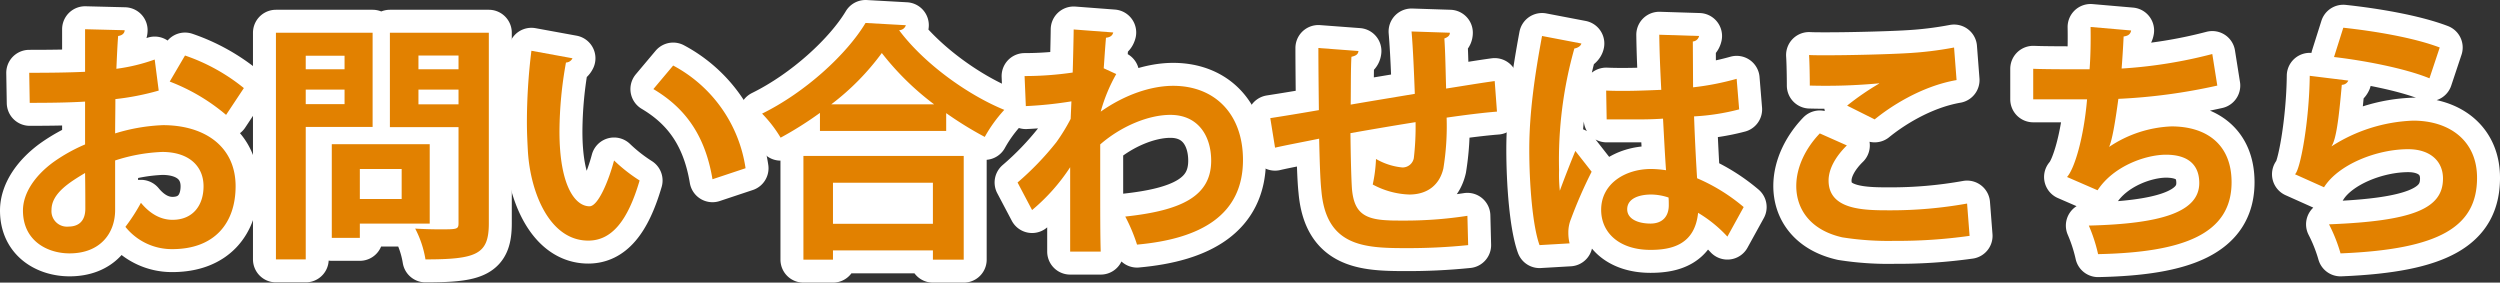 <svg xmlns="http://www.w3.org/2000/svg" viewBox="0 0 598.879 67.697"><rect x="0" y="0" width="598.879" height="67.697" fill="#333333" stroke="none"/><defs><style>.cls-1{fill:#e28100;}.cls-2{fill:none;stroke:#fff;stroke-linecap:round;stroke-linejoin:round;stroke-width:11px;}</style></defs><g id="レイヤー_2" data-name="レイヤー 2"><g id="text"><path class="cls-1" d="M38.019,21.7a62.343,62.343,0,0,1-10.38,2.039c0,2.821-.06,5.7-.06,8.22a44.186,44.186,0,0,1,11.46-1.979c9.839,0,17.4,4.979,17.4,14.638,0,8.7-4.919,15.061-15.179,15.061a14.231,14.231,0,0,1-11.22-5.34,43.136,43.136,0,0,0,3.72-5.76c2.22,2.7,4.8,4.079,7.56,4.079,4.86,0,7.439-3.42,7.439-8.04,0-4.8-3.479-8.219-9.9-8.219a41.258,41.258,0,0,0-11.28,2.04V50.317c0,5.521-3.539,10.38-10.919,10.38C11.44,60.7,5.5,57.758,5.5,50.438c0-4.081,2.76-8.28,7.26-11.581A40.05,40.05,0,0,1,20.38,34.6V24.338c-3.96.24-8.4.3-13.26.3L7,17.439c4.98,0,9.42-.06,13.38-.24V7l9.479.24c0,.72-.6,1.26-1.56,1.38-.18,2.34-.3,5.1-.42,7.86a43.78,43.78,0,0,0,9.18-2.22ZM20.38,41.438c-3.48,2.1-8.04,4.8-8.04,8.82a3.708,3.708,0,0,0,4.08,4.019c2.46,0,4.019-1.38,4.019-4.259C20.439,48.518,20.439,44.978,20.38,41.438ZM54.158,27.519a46.437,46.437,0,0,0-13.5-7.98l3.66-6.24a45.841,45.841,0,0,1,14.1,7.8Z"/><path class="cls-1" d="M89.259,30.4H73.24V62.137H66.1V7.84H89.259ZM82.54,13.359h-9.3V16.6h9.3Zm-9.3,11.579h9.3V21.459h-9.3Zm29.7,28.619H86.2v3.42h-6.72V34.538h23.459ZM96.219,40.479H86.2v7.2h10.02ZM117.1,7.84V53.5c0,7.379-2.82,8.639-15.179,8.639a24.317,24.317,0,0,0-2.46-7.379c1.98.119,4.08.18,5.82.18,4.32,0,4.559,0,4.559-1.561V30.459H93.4V7.84Zm-7.26,5.459h-9.6v3.3h9.6Zm-9.6,11.7h9.6V21.459h-9.6Z"/><path class="cls-1" d="M137.14,13.959a1.783,1.783,0,0,1-1.56,1.02,93.968,93.968,0,0,0-1.56,16.5c0,13.2,3.84,17.939,7.2,17.939,2.04,0,4.559-6,5.88-10.98a39.15,39.15,0,0,0,6.119,4.8c-2.88,9.839-6.78,14.4-12.3,14.4-9.3,0-13.859-11.579-14.459-21.36-.12-2.159-.24-4.5-.24-6.959a140.17,140.17,0,0,1,1.08-17.159Zm33.538,28.979c-1.8-10.8-6.78-17.219-14.159-21.6l4.74-5.639A33.356,33.356,0,0,1,178.6,40.3Z"/><path class="cls-1" d="M196.42,27.039a85.931,85.931,0,0,1-9.42,5.94,30.767,30.767,0,0,0-4.439-5.76c10.379-5.1,20.338-14.28,24.778-21.719l9.66.539a1.721,1.721,0,0,1-1.62,1.2c5.82,7.8,16.14,15.36,25.2,19.079A33.632,33.632,0,0,0,235.9,32.8a85.6,85.6,0,0,1-9.239-5.7v4.26H196.42ZM192.46,62.2V37.357h38.4V62.2h-7.379v-2.22H199.54V62.2ZM223.779,25a66.11,66.11,0,0,1-12.54-12.3A59.663,59.663,0,0,1,199.12,25Zm-.3,18.779H199.54v9.84h23.939Z"/><path class="cls-1" d="M245.44,18.219a80.073,80.073,0,0,0,11.52-.84c.06-1.26.24-9.18.24-10.32l9.479.72c-.179.66-.6,1.14-1.74,1.26-.24,2.82-.359,4.859-.54,7.32l3,1.379a39.116,39.116,0,0,0-3.719,9c5.879-4.139,12.179-6.179,17.339-6.179,10.02,0,16.739,6.779,16.739,17.759,0,13.139-10.02,18.9-25.379,20.28a40.872,40.872,0,0,0-2.82-6.721c13.44-1.439,20.58-4.859,20.58-13.379,0-5.939-3.12-10.979-9.78-10.979-5.16,0-11.7,2.639-16.8,7.079v10.62c0,5.7,0,11.4.12,15.059h-7.32V40.059a46.352,46.352,0,0,1-9.12,10.258l-3.48-6.6a69.126,69.126,0,0,0,9.3-9.659,45.035,45.035,0,0,0,3.42-5.58l.18-4.2a94.222,94.222,0,0,1-10.92,1.14Z"/><path class="cls-1" d="M358.6,26.738c-3.12.241-7.5.781-12.059,1.44a62.925,62.925,0,0,1-.78,12.179c-.9,3.9-3.78,6.241-8.16,6.241a19.75,19.75,0,0,1-8.76-2.4,34.584,34.584,0,0,0,.78-6.119,15.49,15.49,0,0,0,6.36,2.039,2.754,2.754,0,0,0,2.7-2.219,64.731,64.731,0,0,0,.42-8.64c-5.64.9-11.22,1.86-15.6,2.64.06,5.4.18,10.68.359,13.32.48,5.519,2.76,7.319,8.64,7.559.9.061,2.04.061,3.3.061a97.982,97.982,0,0,0,15.72-1.141l.179,7.02a142.158,142.158,0,0,1-15.119.721c-9.96,0-18.9-.542-20.039-13.741-.3-2.759-.42-7.5-.54-12.478-3.48.719-8.28,1.619-10.56,2.159L304.3,28.3c2.76-.42,7.5-1.2,11.64-1.92-.06-5.16-.12-10.92-.12-14.88l9.6.72c-.06.72-.54,1.14-1.68,1.381-.179,2.939-.119,7.439-.179,11.459,4.5-.781,10.019-1.68,15.359-2.58-.18-4.92-.42-10.741-.78-14.94l9.179.3c0,.6-.36,1.019-1.319,1.379.24,3.48.3,8.04.419,12,4.2-.66,8.52-1.38,11.64-1.8Z"/><path class="cls-1" d="M368.8,58.717c-1.68-4.619-2.46-14.7-2.46-22.919,0-8.759,1.32-17.819,3.06-27.179l9.42,1.8c-.12.6-.9,1.08-1.68,1.2a98.112,98.112,0,0,0-3.66,29.158,36.345,36.345,0,0,0,.18,4.92c.84-2.34,2.76-7.259,3.72-9.539l3.9,4.98a108.981,108.981,0,0,0-4.98,11.4,8.315,8.315,0,0,0-.6,3.18,10.334,10.334,0,0,0,.3,2.58ZM384.759,21.7c4.38.18,8.82,0,13.2-.18-.24-4.68-.42-8.76-.48-13.2l9.54.3a1.671,1.671,0,0,1-1.5,1.32l.06,10.979a64.38,64.38,0,0,0,10.439-2.039l.6,7.319a53.123,53.123,0,0,1-10.8,1.681c.181,5.4.481,10.919.721,14.818A43.894,43.894,0,0,1,417.7,49.6l-3.9,7.08a31.318,31.318,0,0,0-7.02-5.7c-.779,7.62-6.3,8.879-11.4,8.879-7.379,0-11.819-4.019-11.819-9.6,0-6.3,5.819-9.779,11.939-9.779a25.827,25.827,0,0,1,3.6.3c-.24-3.179-.48-7.978-.72-12.359-1.74.121-3.84.18-5.16.18h-8.34ZM399.7,47.317a13.631,13.631,0,0,0-4.14-.719c-2.94,0-5.76.96-5.76,3.539,0,2.281,2.52,3.42,5.58,3.42,2.94,0,4.44-1.8,4.38-4.559C399.759,48.578,399.759,47.857,399.7,47.317Z"/><path class="cls-1" d="M471.818,56.5a123.84,123.84,0,0,1-18,1.2,70.8,70.8,0,0,1-12.479-.84c-7.74-1.74-11.04-6.839-11.04-12.3,0-4.68,2.4-9.24,5.64-12.6l6.479,2.88c-2.759,2.7-4.379,5.7-4.379,8.4,0,7.139,8.639,7.139,14.7,7.139a102.79,102.79,0,0,0,18.479-1.619ZM442.479,25.3a64.217,64.217,0,0,1,7.68-5.28v-.06a137.858,137.858,0,0,1-16.619.539c0-1.8-.06-5.639-.18-7.318,1.08.058,2.52.058,4.14.058,6.06,0,14.819-.239,19.019-.479a84.488,84.488,0,0,0,11.58-1.38l.6,7.8c-8.579,1.5-16.019,6.479-19.619,9.419Z"/><path class="cls-1" d="M531.158,20.5a136.832,136.832,0,0,1-23.7,3.181c-.78,5.819-1.5,9.9-2.22,11.519a28.775,28.775,0,0,1,14.94-4.92c8.279,0,14.4,4.2,14.4,13.38,0,12.36-11.459,16.8-31.978,17.219a38.1,38.1,0,0,0-2.22-6.84c16.979-.42,26.458-3.119,26.458-10.2,0-4.32-2.639-6.779-7.979-6.779-4.74,0-12.54,2.638-16.38,8.519L495.16,42.4c1.8-1.98,4.02-9.419,4.8-18.6h-12.9v-7.32c2.76.12,9.18.12,13.5.12.24-3.12.3-6.781.24-10.14l9.719.84c-.18,1.02-.9,1.32-1.8,1.44-.12,2.579-.3,5.34-.48,7.68a113.2,113.2,0,0,0,21.719-3.48Z"/><path class="cls-1" d="M562.54,19.3a1.683,1.683,0,0,1-1.561,1.019c-.719,8.34-1.379,13.14-2.459,14.7h.06a38.732,38.732,0,0,1,19.5-6.12c8.759,0,15.359,4.86,15.3,13.8-.06,11.46-8.7,17.039-32.7,18a38.062,38.062,0,0,0-2.76-6.96c19.979-.78,27.239-3.719,27.3-10.859.06-4.261-3.06-7.14-8.34-7.14-7.44,0-16.679,3.6-20.159,9.119l-6.96-3.119c1.26-.961,3.42-12.6,3.54-23.58Zm-1.2-12.66c7.259.781,16.8,2.34,23.1,4.74l-2.459,7.38c-6-2.46-16.08-4.32-22.859-5.1Z"/><path class="cls-2" d="M38.019,21.7a62.343,62.343,0,0,1-10.38,2.039c0,2.821-.06,5.7-.06,8.22a44.186,44.186,0,0,1,11.46-1.979c9.839,0,17.4,4.979,17.4,14.638,0,8.7-4.919,15.061-15.179,15.061a14.231,14.231,0,0,1-11.22-5.34,43.136,43.136,0,0,0,3.72-5.76c2.22,2.7,4.8,4.079,7.56,4.079,4.86,0,7.439-3.42,7.439-8.04,0-4.8-3.479-8.219-9.9-8.219a41.258,41.258,0,0,0-11.28,2.04V50.317c0,5.521-3.539,10.38-10.919,10.38C11.44,60.7,5.5,57.758,5.5,50.438c0-4.081,2.76-8.28,7.26-11.581A40.05,40.05,0,0,1,20.38,34.6V24.338c-3.96.24-8.4.3-13.26.3L7,17.439c4.98,0,9.42-.06,13.38-.24V7l9.479.24c0,.72-.6,1.26-1.56,1.38-.18,2.34-.3,5.1-.42,7.86a43.78,43.78,0,0,0,9.18-2.22ZM20.38,41.438c-3.48,2.1-8.04,4.8-8.04,8.82a3.708,3.708,0,0,0,4.08,4.019c2.46,0,4.019-1.38,4.019-4.259C20.439,48.518,20.439,44.978,20.38,41.438ZM54.158,27.519a46.437,46.437,0,0,0-13.5-7.98l3.66-6.24a45.841,45.841,0,0,1,14.1,7.8Z"/><path class="cls-2" d="M89.259,30.4H73.24V62.137H66.1V7.84H89.259ZM82.54,13.359h-9.3V16.6h9.3Zm-9.3,11.579h9.3V21.459h-9.3Zm29.7,28.619H86.2v3.42h-6.72V34.538h23.459ZM96.219,40.479H86.2v7.2h10.02ZM117.1,7.84V53.5c0,7.379-2.82,8.639-15.179,8.639a24.317,24.317,0,0,0-2.46-7.379c1.98.119,4.08.18,5.82.18,4.32,0,4.559,0,4.559-1.561V30.459H93.4V7.84Zm-7.26,5.459h-9.6v3.3h9.6Zm-9.6,11.7h9.6V21.459h-9.6Z"/><path class="cls-2" d="M137.14,13.959a1.783,1.783,0,0,1-1.56,1.02,93.968,93.968,0,0,0-1.56,16.5c0,13.2,3.84,17.939,7.2,17.939,2.04,0,4.559-6,5.88-10.98a39.15,39.15,0,0,0,6.119,4.8c-2.88,9.839-6.78,14.4-12.3,14.4-9.3,0-13.859-11.579-14.459-21.36-.12-2.159-.24-4.5-.24-6.959a140.17,140.17,0,0,1,1.08-17.159Zm33.538,28.979c-1.8-10.8-6.78-17.219-14.159-21.6l4.74-5.639A33.356,33.356,0,0,1,178.6,40.3Z"/><path class="cls-2" d="M196.42,27.039a85.931,85.931,0,0,1-9.42,5.94,30.767,30.767,0,0,0-4.439-5.76c10.379-5.1,20.338-14.28,24.778-21.719l9.66.539a1.721,1.721,0,0,1-1.62,1.2c5.82,7.8,16.14,15.36,25.2,19.079A33.632,33.632,0,0,0,235.9,32.8a85.6,85.6,0,0,1-9.239-5.7v4.26H196.42ZM192.46,62.2V37.357h38.4V62.2h-7.379v-2.22H199.54V62.2ZM223.779,25a66.11,66.11,0,0,1-12.54-12.3A59.663,59.663,0,0,1,199.12,25Zm-.3,18.779H199.54v9.84h23.939Z"/><path class="cls-2" d="M245.44,18.219a80.073,80.073,0,0,0,11.52-.84c.06-1.26.24-9.18.24-10.32l9.479.72c-.179.66-.6,1.14-1.74,1.26-.24,2.82-.359,4.859-.54,7.32l3,1.379a39.116,39.116,0,0,0-3.719,9c5.879-4.139,12.179-6.179,17.339-6.179,10.02,0,16.739,6.779,16.739,17.759,0,13.139-10.02,18.9-25.379,20.28a40.872,40.872,0,0,0-2.82-6.721c13.44-1.439,20.58-4.859,20.58-13.379,0-5.939-3.12-10.979-9.78-10.979-5.16,0-11.7,2.639-16.8,7.079v10.62c0,5.7,0,11.4.12,15.059h-7.32V40.059a46.352,46.352,0,0,1-9.12,10.258l-3.48-6.6a69.126,69.126,0,0,0,9.3-9.659,45.035,45.035,0,0,0,3.42-5.58l.18-4.2a94.222,94.222,0,0,1-10.92,1.14Z"/><path class="cls-2" d="M358.6,26.738c-3.12.241-7.5.781-12.059,1.44a62.925,62.925,0,0,1-.78,12.179c-.9,3.9-3.78,6.241-8.16,6.241a19.75,19.75,0,0,1-8.76-2.4,34.584,34.584,0,0,0,.78-6.119,15.49,15.49,0,0,0,6.36,2.039,2.754,2.754,0,0,0,2.7-2.219,64.731,64.731,0,0,0,.42-8.64c-5.64.9-11.22,1.86-15.6,2.64.06,5.4.18,10.68.359,13.32.48,5.519,2.76,7.319,8.64,7.559.9.061,2.04.061,3.3.061a97.982,97.982,0,0,0,15.72-1.141l.179,7.02a142.158,142.158,0,0,1-15.119.721c-9.96,0-18.9-.542-20.039-13.741-.3-2.759-.42-7.5-.54-12.478-3.48.719-8.28,1.619-10.56,2.159L304.3,28.3c2.76-.42,7.5-1.2,11.64-1.92-.06-5.16-.12-10.92-.12-14.88l9.6.72c-.06.72-.54,1.14-1.68,1.381-.179,2.939-.119,7.439-.179,11.459,4.5-.781,10.019-1.68,15.359-2.58-.18-4.92-.42-10.741-.78-14.94l9.179.3c0,.6-.36,1.019-1.319,1.379.24,3.48.3,8.04.419,12,4.2-.66,8.52-1.38,11.64-1.8Z"/><path class="cls-2" d="M368.8,58.717c-1.68-4.619-2.46-14.7-2.46-22.919,0-8.759,1.32-17.819,3.06-27.179l9.42,1.8c-.12.6-.9,1.08-1.68,1.2a98.112,98.112,0,0,0-3.66,29.158,36.345,36.345,0,0,0,.18,4.92c.84-2.34,2.76-7.259,3.72-9.539l3.9,4.98a108.981,108.981,0,0,0-4.98,11.4,8.315,8.315,0,0,0-.6,3.18,10.334,10.334,0,0,0,.3,2.58ZM384.759,21.7c4.38.18,8.82,0,13.2-.18-.24-4.68-.42-8.76-.48-13.2l9.54.3a1.671,1.671,0,0,1-1.5,1.32l.06,10.979a64.38,64.38,0,0,0,10.439-2.039l.6,7.319a53.123,53.123,0,0,1-10.8,1.681c.181,5.4.481,10.919.721,14.818A43.894,43.894,0,0,1,417.7,49.6l-3.9,7.08a31.318,31.318,0,0,0-7.02-5.7c-.779,7.62-6.3,8.879-11.4,8.879-7.379,0-11.819-4.019-11.819-9.6,0-6.3,5.819-9.779,11.939-9.779a25.827,25.827,0,0,1,3.6.3c-.24-3.179-.48-7.978-.72-12.359-1.74.121-3.84.18-5.16.18h-8.34ZM399.7,47.317a13.631,13.631,0,0,0-4.14-.719c-2.94,0-5.76.96-5.76,3.539,0,2.281,2.52,3.42,5.58,3.42,2.94,0,4.44-1.8,4.38-4.559C399.759,48.578,399.759,47.857,399.7,47.317Z"/><path class="cls-2" d="M471.818,56.5a123.84,123.84,0,0,1-18,1.2,70.8,70.8,0,0,1-12.479-.84c-7.74-1.74-11.04-6.839-11.04-12.3,0-4.68,2.4-9.24,5.64-12.6l6.479,2.88c-2.759,2.7-4.379,5.7-4.379,8.4,0,7.139,8.639,7.139,14.7,7.139a102.79,102.79,0,0,0,18.479-1.619ZM442.479,25.3a64.217,64.217,0,0,1,7.68-5.28v-.06a137.858,137.858,0,0,1-16.619.539c0-1.8-.06-5.639-.18-7.318,1.08.058,2.52.058,4.14.058,6.06,0,14.819-.239,19.019-.479a84.488,84.488,0,0,0,11.58-1.38l.6,7.8c-8.579,1.5-16.019,6.479-19.619,9.419Z"/><path class="cls-2" d="M531.158,20.5a136.832,136.832,0,0,1-23.7,3.181c-.78,5.819-1.5,9.9-2.22,11.519a28.775,28.775,0,0,1,14.94-4.92c8.279,0,14.4,4.2,14.4,13.38,0,12.36-11.459,16.8-31.978,17.219a38.1,38.1,0,0,0-2.22-6.84c16.979-.42,26.458-3.119,26.458-10.2,0-4.32-2.639-6.779-7.979-6.779-4.74,0-12.54,2.638-16.38,8.519L495.16,42.4c1.8-1.98,4.02-9.419,4.8-18.6h-12.9v-7.32c2.76.12,9.18.12,13.5.12.24-3.12.3-6.781.24-10.14l9.719.84c-.18,1.02-.9,1.32-1.8,1.44-.12,2.579-.3,5.34-.48,7.68a113.2,113.2,0,0,0,21.719-3.48Z"/><path class="cls-2" d="M562.54,19.3a1.683,1.683,0,0,1-1.561,1.019c-.719,8.34-1.379,13.14-2.459,14.7h.06a38.732,38.732,0,0,1,19.5-6.12c8.759,0,15.359,4.86,15.3,13.8-.06,11.46-8.7,17.039-32.7,18a38.062,38.062,0,0,0-2.76-6.96c19.979-.78,27.239-3.719,27.3-10.859.06-4.261-3.06-7.14-8.34-7.14-7.44,0-16.679,3.6-20.159,9.119l-6.96-3.119c1.26-.961,3.42-12.6,3.54-23.58Zm-1.2-12.66c7.259.781,16.8,2.34,23.1,4.74l-2.459,7.38c-6-2.46-16.08-4.32-22.859-5.1Z"/><path class="cls-1" d="M38.019,21.7a62.343,62.343,0,0,1-10.38,2.039c0,2.821-.06,5.7-.06,8.22a44.186,44.186,0,0,1,11.46-1.979c9.839,0,17.4,4.979,17.4,14.638,0,8.7-4.919,15.061-15.179,15.061a14.231,14.231,0,0,1-11.22-5.34,43.136,43.136,0,0,0,3.72-5.76c2.22,2.7,4.8,4.079,7.56,4.079,4.86,0,7.439-3.42,7.439-8.04,0-4.8-3.479-8.219-9.9-8.219a41.258,41.258,0,0,0-11.28,2.04V50.317c0,5.521-3.539,10.38-10.919,10.38C11.44,60.7,5.5,57.758,5.5,50.438c0-4.081,2.76-8.28,7.26-11.581A40.05,40.05,0,0,1,20.38,34.6V24.338c-3.96.24-8.4.3-13.26.3L7,17.439c4.98,0,9.42-.06,13.38-.24V7l9.479.24c0,.72-.6,1.26-1.56,1.38-.18,2.34-.3,5.1-.42,7.86a43.78,43.78,0,0,0,9.18-2.22ZM20.38,41.438c-3.48,2.1-8.04,4.8-8.04,8.82a3.708,3.708,0,0,0,4.08,4.019c2.46,0,4.019-1.38,4.019-4.259C20.439,48.518,20.439,44.978,20.38,41.438ZM54.158,27.519a46.437,46.437,0,0,0-13.5-7.98l3.66-6.24a45.841,45.841,0,0,1,14.1,7.8Z"/><path class="cls-1" d="M89.259,30.4H73.24V62.137H66.1V7.84H89.259ZM82.54,13.359h-9.3V16.6h9.3Zm-9.3,11.579h9.3V21.459h-9.3Zm29.7,28.619H86.2v3.42h-6.72V34.538h23.459ZM96.219,40.479H86.2v7.2h10.02ZM117.1,7.84V53.5c0,7.379-2.82,8.639-15.179,8.639a24.317,24.317,0,0,0-2.46-7.379c1.98.119,4.08.18,5.82.18,4.32,0,4.559,0,4.559-1.561V30.459H93.4V7.84Zm-7.26,5.459h-9.6v3.3h9.6Zm-9.6,11.7h9.6V21.459h-9.6Z"/><path class="cls-1" d="M137.14,13.959a1.783,1.783,0,0,1-1.56,1.02,93.968,93.968,0,0,0-1.56,16.5c0,13.2,3.84,17.939,7.2,17.939,2.04,0,4.559-6,5.88-10.98a39.15,39.15,0,0,0,6.119,4.8c-2.88,9.839-6.78,14.4-12.3,14.4-9.3,0-13.859-11.579-14.459-21.36-.12-2.159-.24-4.5-.24-6.959a140.17,140.17,0,0,1,1.08-17.159Zm33.538,28.979c-1.8-10.8-6.78-17.219-14.159-21.6l4.74-5.639A33.356,33.356,0,0,1,178.6,40.3Z"/><path class="cls-1" d="M196.42,27.039a85.931,85.931,0,0,1-9.42,5.94,30.767,30.767,0,0,0-4.439-5.76c10.379-5.1,20.338-14.28,24.778-21.719l9.66.539a1.721,1.721,0,0,1-1.62,1.2c5.82,7.8,16.14,15.36,25.2,19.079A33.632,33.632,0,0,0,235.9,32.8a85.6,85.6,0,0,1-9.239-5.7v4.26H196.42ZM192.46,62.2V37.357h38.4V62.2h-7.379v-2.22H199.54V62.2ZM223.779,25a66.11,66.11,0,0,1-12.54-12.3A59.663,59.663,0,0,1,199.12,25Zm-.3,18.779H199.54v9.84h23.939Z"/><path class="cls-1" d="M245.44,18.219a80.073,80.073,0,0,0,11.52-.84c.06-1.26.24-9.18.24-10.32l9.479.72c-.179.66-.6,1.14-1.74,1.26-.24,2.82-.359,4.859-.54,7.32l3,1.379a39.116,39.116,0,0,0-3.719,9c5.879-4.139,12.179-6.179,17.339-6.179,10.02,0,16.739,6.779,16.739,17.759,0,13.139-10.02,18.9-25.379,20.28a40.872,40.872,0,0,0-2.82-6.721c13.44-1.439,20.58-4.859,20.58-13.379,0-5.939-3.12-10.979-9.78-10.979-5.16,0-11.7,2.639-16.8,7.079v10.62c0,5.7,0,11.4.12,15.059h-7.32V40.059a46.352,46.352,0,0,1-9.12,10.258l-3.48-6.6a69.126,69.126,0,0,0,9.3-9.659,45.035,45.035,0,0,0,3.42-5.58l.18-4.2a94.222,94.222,0,0,1-10.92,1.14Z"/><path class="cls-1" d="M358.6,26.738c-3.12.241-7.5.781-12.059,1.44a62.925,62.925,0,0,1-.78,12.179c-.9,3.9-3.78,6.241-8.16,6.241a19.75,19.75,0,0,1-8.76-2.4,34.584,34.584,0,0,0,.78-6.119,15.49,15.49,0,0,0,6.36,2.039,2.754,2.754,0,0,0,2.7-2.219,64.731,64.731,0,0,0,.42-8.64c-5.64.9-11.22,1.86-15.6,2.64.06,5.4.18,10.68.359,13.32.48,5.519,2.76,7.319,8.64,7.559.9.061,2.04.061,3.3.061a97.982,97.982,0,0,0,15.72-1.141l.179,7.02a142.158,142.158,0,0,1-15.119.721c-9.96,0-18.9-.542-20.039-13.741-.3-2.759-.42-7.5-.54-12.478-3.48.719-8.28,1.619-10.56,2.159L304.3,28.3c2.76-.42,7.5-1.2,11.64-1.92-.06-5.16-.12-10.92-.12-14.88l9.6.72c-.06.72-.54,1.14-1.68,1.381-.179,2.939-.119,7.439-.179,11.459,4.5-.781,10.019-1.68,15.359-2.58-.18-4.92-.42-10.741-.78-14.94l9.179.3c0,.6-.36,1.019-1.319,1.379.24,3.48.3,8.04.419,12,4.2-.66,8.52-1.38,11.64-1.8Z"/><path class="cls-1" d="M368.8,58.717c-1.68-4.619-2.46-14.7-2.46-22.919,0-8.759,1.32-17.819,3.06-27.179l9.42,1.8c-.12.6-.9,1.08-1.68,1.2a98.112,98.112,0,0,0-3.66,29.158,36.345,36.345,0,0,0,.18,4.92c.84-2.34,2.76-7.259,3.72-9.539l3.9,4.98a108.981,108.981,0,0,0-4.98,11.4,8.315,8.315,0,0,0-.6,3.18,10.334,10.334,0,0,0,.3,2.58ZM384.759,21.7c4.38.18,8.82,0,13.2-.18-.24-4.68-.42-8.76-.48-13.2l9.54.3a1.671,1.671,0,0,1-1.5,1.32l.06,10.979a64.38,64.38,0,0,0,10.439-2.039l.6,7.319a53.123,53.123,0,0,1-10.8,1.681c.181,5.4.481,10.919.721,14.818A43.894,43.894,0,0,1,417.7,49.6l-3.9,7.08a31.318,31.318,0,0,0-7.02-5.7c-.779,7.62-6.3,8.879-11.4,8.879-7.379,0-11.819-4.019-11.819-9.6,0-6.3,5.819-9.779,11.939-9.779a25.827,25.827,0,0,1,3.6.3c-.24-3.179-.48-7.978-.72-12.359-1.74.121-3.84.18-5.16.18h-8.34ZM399.7,47.317a13.631,13.631,0,0,0-4.14-.719c-2.94,0-5.76.96-5.76,3.539,0,2.281,2.52,3.42,5.58,3.42,2.94,0,4.44-1.8,4.38-4.559C399.759,48.578,399.759,47.857,399.7,47.317Z"/><path class="cls-1" d="M471.818,56.5a123.84,123.84,0,0,1-18,1.2,70.8,70.8,0,0,1-12.479-.84c-7.74-1.74-11.04-6.839-11.04-12.3,0-4.68,2.4-9.24,5.64-12.6l6.479,2.88c-2.759,2.7-4.379,5.7-4.379,8.4,0,7.139,8.639,7.139,14.7,7.139a102.79,102.79,0,0,0,18.479-1.619ZM442.479,25.3a64.217,64.217,0,0,1,7.68-5.28v-.06a137.858,137.858,0,0,1-16.619.539c0-1.8-.06-5.639-.18-7.318,1.08.058,2.52.058,4.14.058,6.06,0,14.819-.239,19.019-.479a84.488,84.488,0,0,0,11.58-1.38l.6,7.8c-8.579,1.5-16.019,6.479-19.619,9.419Z"/><path class="cls-1" d="M531.158,20.5a136.832,136.832,0,0,1-23.7,3.181c-.78,5.819-1.5,9.9-2.22,11.519a28.775,28.775,0,0,1,14.94-4.92c8.279,0,14.4,4.2,14.4,13.38,0,12.36-11.459,16.8-31.978,17.219a38.1,38.1,0,0,0-2.22-6.84c16.979-.42,26.458-3.119,26.458-10.2,0-4.32-2.639-6.779-7.979-6.779-4.74,0-12.54,2.638-16.38,8.519L495.16,42.4c1.8-1.98,4.02-9.419,4.8-18.6h-12.9v-7.32c2.76.12,9.18.12,13.5.12.24-3.12.3-6.781.24-10.14l9.719.84c-.18,1.02-.9,1.32-1.8,1.44-.12,2.579-.3,5.34-.48,7.68a113.2,113.2,0,0,0,21.719-3.48Z"/><path class="cls-1" d="M562.54,19.3a1.683,1.683,0,0,1-1.561,1.019c-.719,8.34-1.379,13.14-2.459,14.7h.06a38.732,38.732,0,0,1,19.5-6.12c8.759,0,15.359,4.86,15.3,13.8-.06,11.46-8.7,17.039-32.7,18a38.062,38.062,0,0,0-2.76-6.96c19.979-.78,27.239-3.719,27.3-10.859.06-4.261-3.06-7.14-8.34-7.14-7.44,0-16.679,3.6-20.159,9.119l-6.96-3.119c1.26-.961,3.42-12.6,3.54-23.58Zm-1.2-12.66c7.259.781,16.8,2.34,23.1,4.74l-2.459,7.38c-6-2.46-16.08-4.32-22.859-5.1Z"/></g></g></svg>